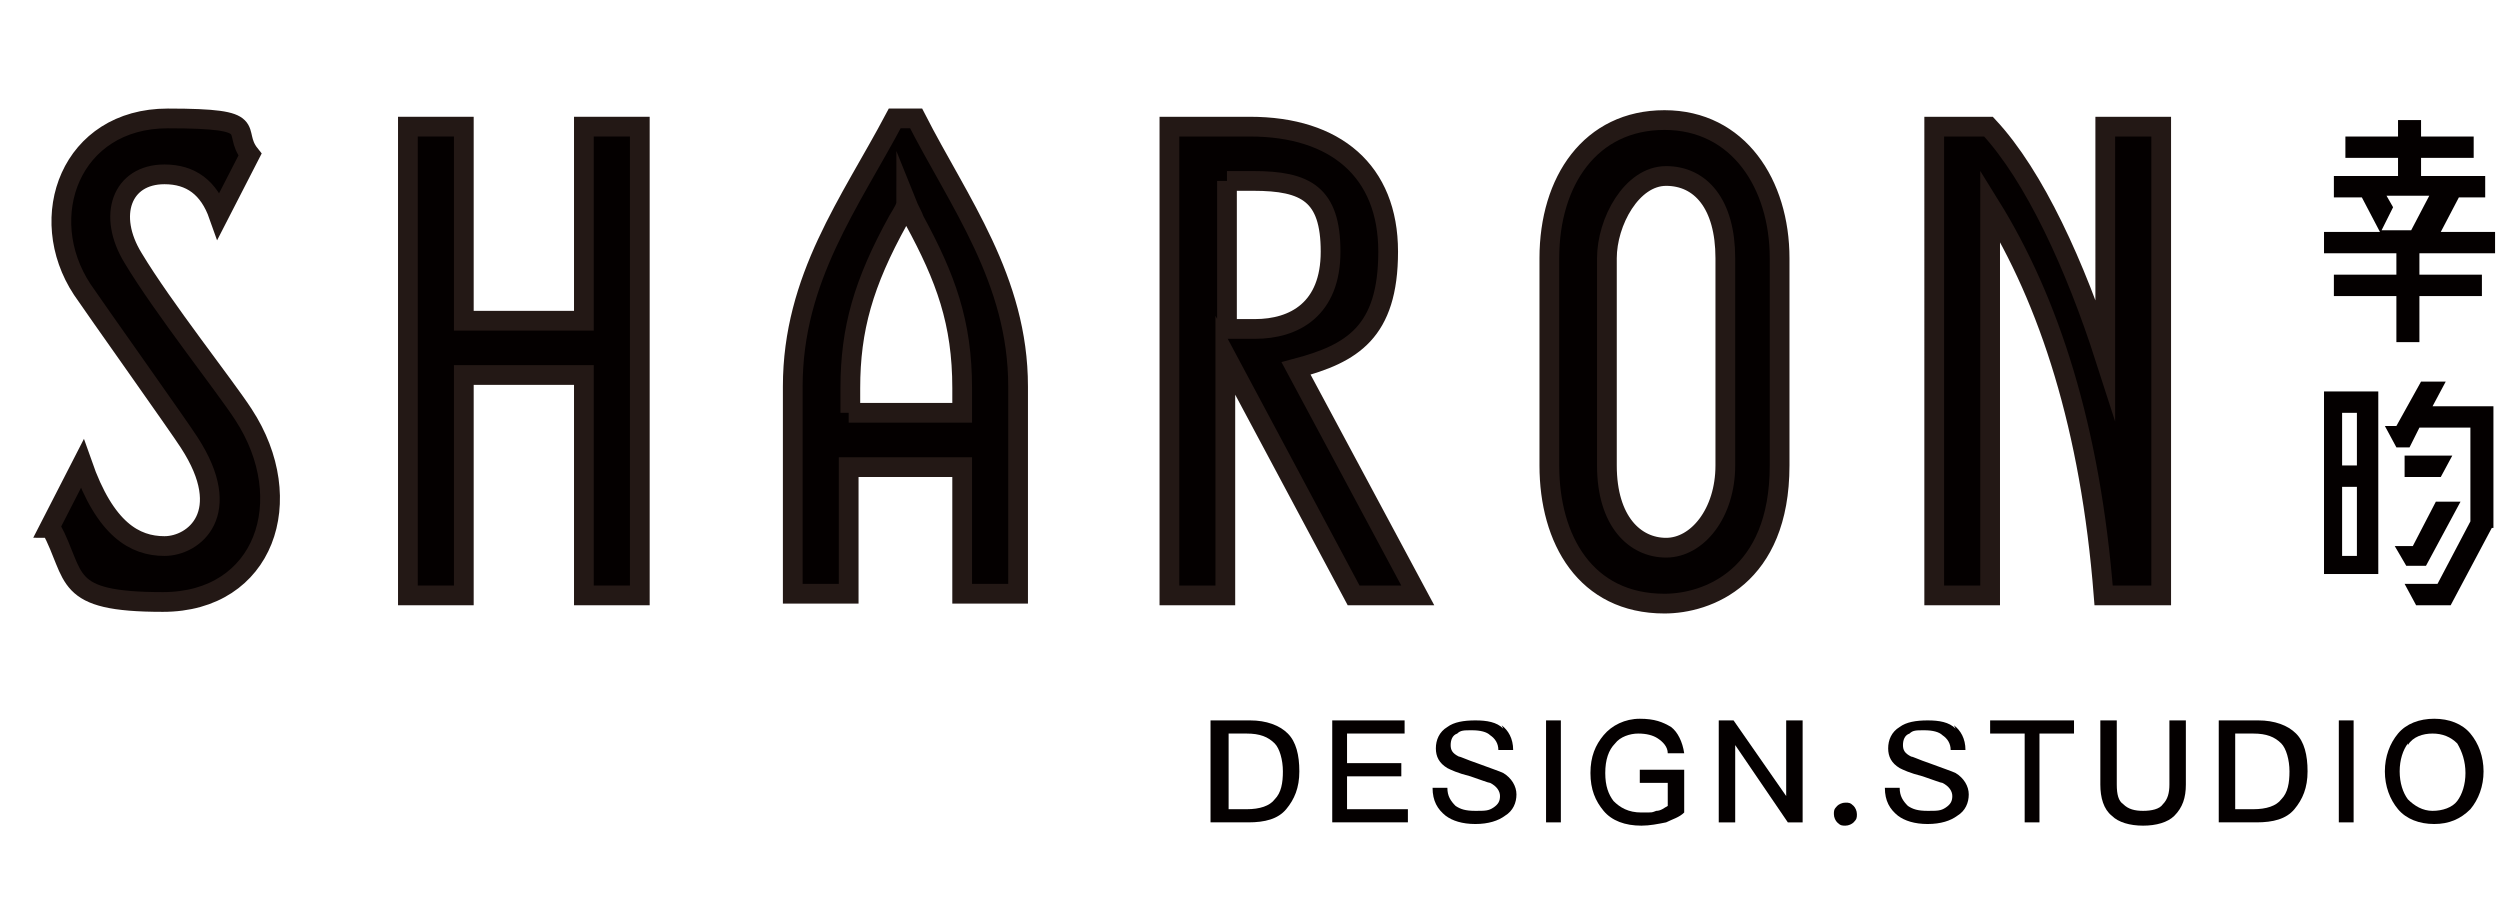 <?xml version="1.0" encoding="UTF-8"?>
<svg id="_圖層_1" xmlns="http://www.w3.org/2000/svg" version="1.1" viewBox="0 0 152 55">
  <!-- Generator: Adobe Illustrator 29.4.0, SVG Export Plug-In . SVG Version: 2.1.0 Build 152)  -->
  <defs>
    <style>
      .st0, .st1 {
        fill: #040000;
      }

      .st1 {
        stroke: #231815;
        stroke-miterlimit: 10;
        stroke-width: 1.2px;
      }
    </style>
  </defs>
  <g>
    <path class="st1" d="M3,32.1l2-3.9c1.4,4,3.2,5,5,5s4.3-2,1.5-6.3c-.5-.8-5.9-8.4-6.5-9.3-2.9-4.4-.7-10.4,5.2-10.4s3.8.7,5,2.2l-1.9,3.7c-.6-1.7-1.7-2.5-3.3-2.5-2.6,0-3.5,2.5-1.9,5.1,1.8,3,5.6,7.8,6.7,9.5,3.4,5.2,1.3,11.4-4.9,11.4s-5.2-1.5-6.8-4.5Z"/>
    <path class="st1" d="M35.5,7.7h3.4v28.5h-3.4v-13.4h-7.3v13.4h-3.4V7.7h3.4v11.8h7.3V7.7Z"/>
    <path class="st1" d="M55.7,7.2c2.6,5.1,6.2,9.8,6.2,16.3v12.6h-3.4v-7.7h-6.9v7.7h-3.4v-12.6c0-6.6,3.5-11.2,6.2-16.3h1.2ZM51.6,25.1h6.9v-1.5c0-4-1-6.7-2.9-10.2-.1-.3-.3-.6-.5-1.1,0,.3-.2.6-.5,1.1-2.1,3.8-2.9,6.6-2.9,10.2v1.5Z"/>
    <path class="st1" d="M86.2,36.2h-3.9l-7.8-14.6v14.6h-3.4V7.7h4.9c5.2,0,8.4,2.7,8.4,7.6s-2.2,6.2-5.6,7.1l7.4,13.8ZM74.6,11v9h1.7c2.4,0,4.6-1.2,4.6-4.7s-1.5-4.3-4.7-4.3h-1.6Z"/>
    <path class="st1" d="M94.2,28.3v-12.6c0-4.7,2.5-8.4,7-8.4s7,3.9,7,8.4v12.6c0,6.8-4.4,8.4-7,8.4-4.8,0-7-3.9-7-8.4ZM104.9,28.3v-12.6c0-3.3-1.5-5-3.6-5s-3.6,2.8-3.6,5v12.6c0,3.4,1.7,5,3.6,5s3.6-2.1,3.6-5Z"/>
    <path class="st1" d="M128,7.7h3.4v28.5h-3.5c-.8-10.2-3.3-17.9-6.9-23.7v23.7h-3.4V7.7h3.3c2.8,3,5.3,8.5,7.1,14.1V7.7Z"/>
  </g>
  <g>
    <path class="st0" d="M151.5,15.4h-4.4v1.3h3.8v1.3h-3.8v2.8h-1.4v-2.8h-3.8v-1.3h3.8v-1.3h-4.4v-1.3h3.4l-1.1-2.1h-1.7v-1.3h3.9v-1.1h-3.2v-1.3h3.2v-1h1.4v1h3.2v1.3h-3.2v1.1h3.9v1.3h-1.6l-1.1,2.1h3.3v1.3ZM145.1,11.9l.4.7-.7,1.4h1.8l1.1-2.1h-2.6Z"/>
    <g>
      <path class="st0" d="M141.3,23.8v11.1h3.3v-11.1h-3.3ZM143.3,33.8h-.9v-4.2h.9v4.2ZM143.3,28.3h-.9v-3.2h.9v3.2Z"/>
      <path class="st0" d="M151.5,32.1l-2.5,4.7h-2.1l-.7-1.3h2l2-3.8v-5.7h-3.1l-.6,1.2h-.8l-.7-1.3h.7l1.5-2.7h1.5l-.8,1.5h3.7v7.4ZM145.6,33.2h1.1l1.4-2.7h1.5l-2.1,3.9h-1.2l-.7-1.2ZM149.1,27.7l-.7,1.3h-2.2v-1.3h2.9Z"/>
    </g>
  </g>
  <g>
    <path class="st0" d="M76,43.8c1,0,1.8.3,2.3.8.5.5.7,1.3.7,2.3s-.3,1.7-.8,2.3c-.5.6-1.3.8-2.3.8h-2.3v-6.2h2.3ZM74.7,49.2h1.1c.8,0,1.4-.2,1.7-.6.4-.4.5-1,.5-1.7s-.2-1.4-.5-1.7c-.4-.4-.9-.6-1.7-.6h-1.1v4.6Z"/>
    <path class="st0" d="M85.4,43.8v.8h-3.5v1.8h3.3v.8h-3.3v2h3.7v.8h-4.6v-6.2h4.5Z"/>
    <path class="st0" d="M91.3,44.1c.4.3.7.8.7,1.5h-.9c0-.4-.2-.7-.5-.9-.2-.2-.6-.3-1.1-.3s-.7,0-.9.2c-.3.1-.4.4-.4.7s.1.5.5.7c.1,0,.5.2,1.1.4.8.3,1.4.5,1.6.6.5.3.8.8.8,1.3s-.2,1-.7,1.3c-.4.3-1,.5-1.8.5s-1.4-.2-1.8-.5c-.5-.4-.8-.9-.8-1.7h.9c0,.5.2.8.5,1.1.3.2.6.3,1.2.3s.8,0,1.1-.2c.3-.2.4-.4.4-.7s-.2-.6-.6-.8c-.1,0-.6-.2-1.2-.4-.8-.2-1.2-.4-1.4-.5-.5-.3-.7-.7-.7-1.2s.2-1,.7-1.3c.4-.3,1-.4,1.7-.4s1.3.1,1.7.5Z"/>
    <path class="st0" d="M94.9,43.8v6.2h-.9v-6.2h.9Z"/>
    <path class="st0" d="M101.6,44.2c.4.3.7.9.8,1.6h-1c0-.4-.3-.7-.6-.9-.3-.2-.7-.3-1.2-.3s-1.1.2-1.4.6c-.4.4-.6,1-.6,1.8s.2,1.3.5,1.7c.4.4.9.7,1.7.7s.6,0,.9-.1c.3,0,.5-.2.7-.3v-1.4h-1.7v-.8h2.7v2.6c-.3.3-.7.4-1.1.6-.5.1-1,.2-1.5.2-1,0-1.8-.3-2.3-.9-.5-.6-.8-1.3-.8-2.3s.3-1.7.8-2.3c.5-.6,1.3-1,2.2-1s1.4.2,1.9.5Z"/>
    <path class="st0" d="M105.4,43.8l3.2,4.6h0v-4.6h1v6.2h-.9l-3.2-4.7h0v4.7h-1v-6.2h1Z"/>
    <path class="st0" d="M112.7,49c.1.1.2.3.2.5s0,.3-.2.5c-.1.1-.3.2-.5.2s-.3,0-.5-.2c-.1-.1-.2-.3-.2-.5s0-.3.2-.5c.1-.1.3-.2.5-.2s.3,0,.5.2Z"/>
    <path class="st0" d="M118.8,44.1c.4.3.7.8.7,1.5h-.9c0-.4-.2-.7-.5-.9-.2-.2-.6-.3-1.1-.3s-.7,0-.9.2c-.3.1-.4.4-.4.7s.1.5.5.7c.1,0,.5.2,1.1.4.8.3,1.4.5,1.6.6.5.3.8.8.8,1.3s-.2,1-.7,1.3c-.4.3-1,.5-1.8.5s-1.4-.2-1.8-.5c-.5-.4-.8-.9-.8-1.7h.9c0,.5.2.8.5,1.1.3.2.6.3,1.2.3s.8,0,1.1-.2c.3-.2.4-.4.4-.7s-.2-.6-.6-.8c-.1,0-.6-.2-1.2-.4-.8-.2-1.2-.4-1.4-.5-.5-.3-.7-.7-.7-1.2s.2-1,.7-1.3c.4-.3,1-.4,1.7-.4s1.3.1,1.7.5Z"/>
    <path class="st0" d="M126.1,43.8v.8h-2.1v5.4h-.9v-5.4h-2.1v-.8h5.1Z"/>
    <path class="st0" d="M128.7,43.8v3.9c0,.6.1,1,.4,1.2.3.3.7.4,1.2.4s1-.1,1.2-.4c.3-.3.4-.7.4-1.2v-3.9h1v3.9c0,.8-.2,1.4-.7,1.9-.4.4-1.1.6-1.9.6s-1.5-.2-1.9-.6c-.5-.4-.7-1.1-.7-1.9v-3.9h1Z"/>
    <path class="st0" d="M137.3,43.8c1,0,1.8.3,2.3.8.5.5.7,1.3.7,2.3s-.3,1.7-.8,2.3c-.5.6-1.3.8-2.3.8h-2.3v-6.2h2.3ZM135.9,49.2h1.1c.8,0,1.4-.2,1.7-.6.4-.4.5-1,.5-1.7s-.2-1.4-.5-1.7c-.4-.4-.9-.6-1.7-.6h-1.1v4.6Z"/>
    <path class="st0" d="M143.1,43.8v6.2h-.9v-6.2h.9Z"/>
    <path class="st0" d="M150.2,44.6c.5.6.8,1.4.8,2.3s-.3,1.7-.8,2.3c-.6.6-1.3.9-2.2.9s-1.7-.3-2.2-.9c-.5-.6-.8-1.4-.8-2.3s.3-1.7.8-2.3c.5-.6,1.3-.9,2.2-.9s1.7.3,2.2.9ZM146.4,45.2c-.3.4-.5,1-.5,1.7s.2,1.3.5,1.7c.4.4.9.7,1.5.7s1.2-.2,1.5-.6c.3-.4.5-1,.5-1.7s-.2-1.3-.5-1.8c-.4-.4-.9-.6-1.5-.6s-1.2.2-1.5.7Z"/>
  </g>
</svg>